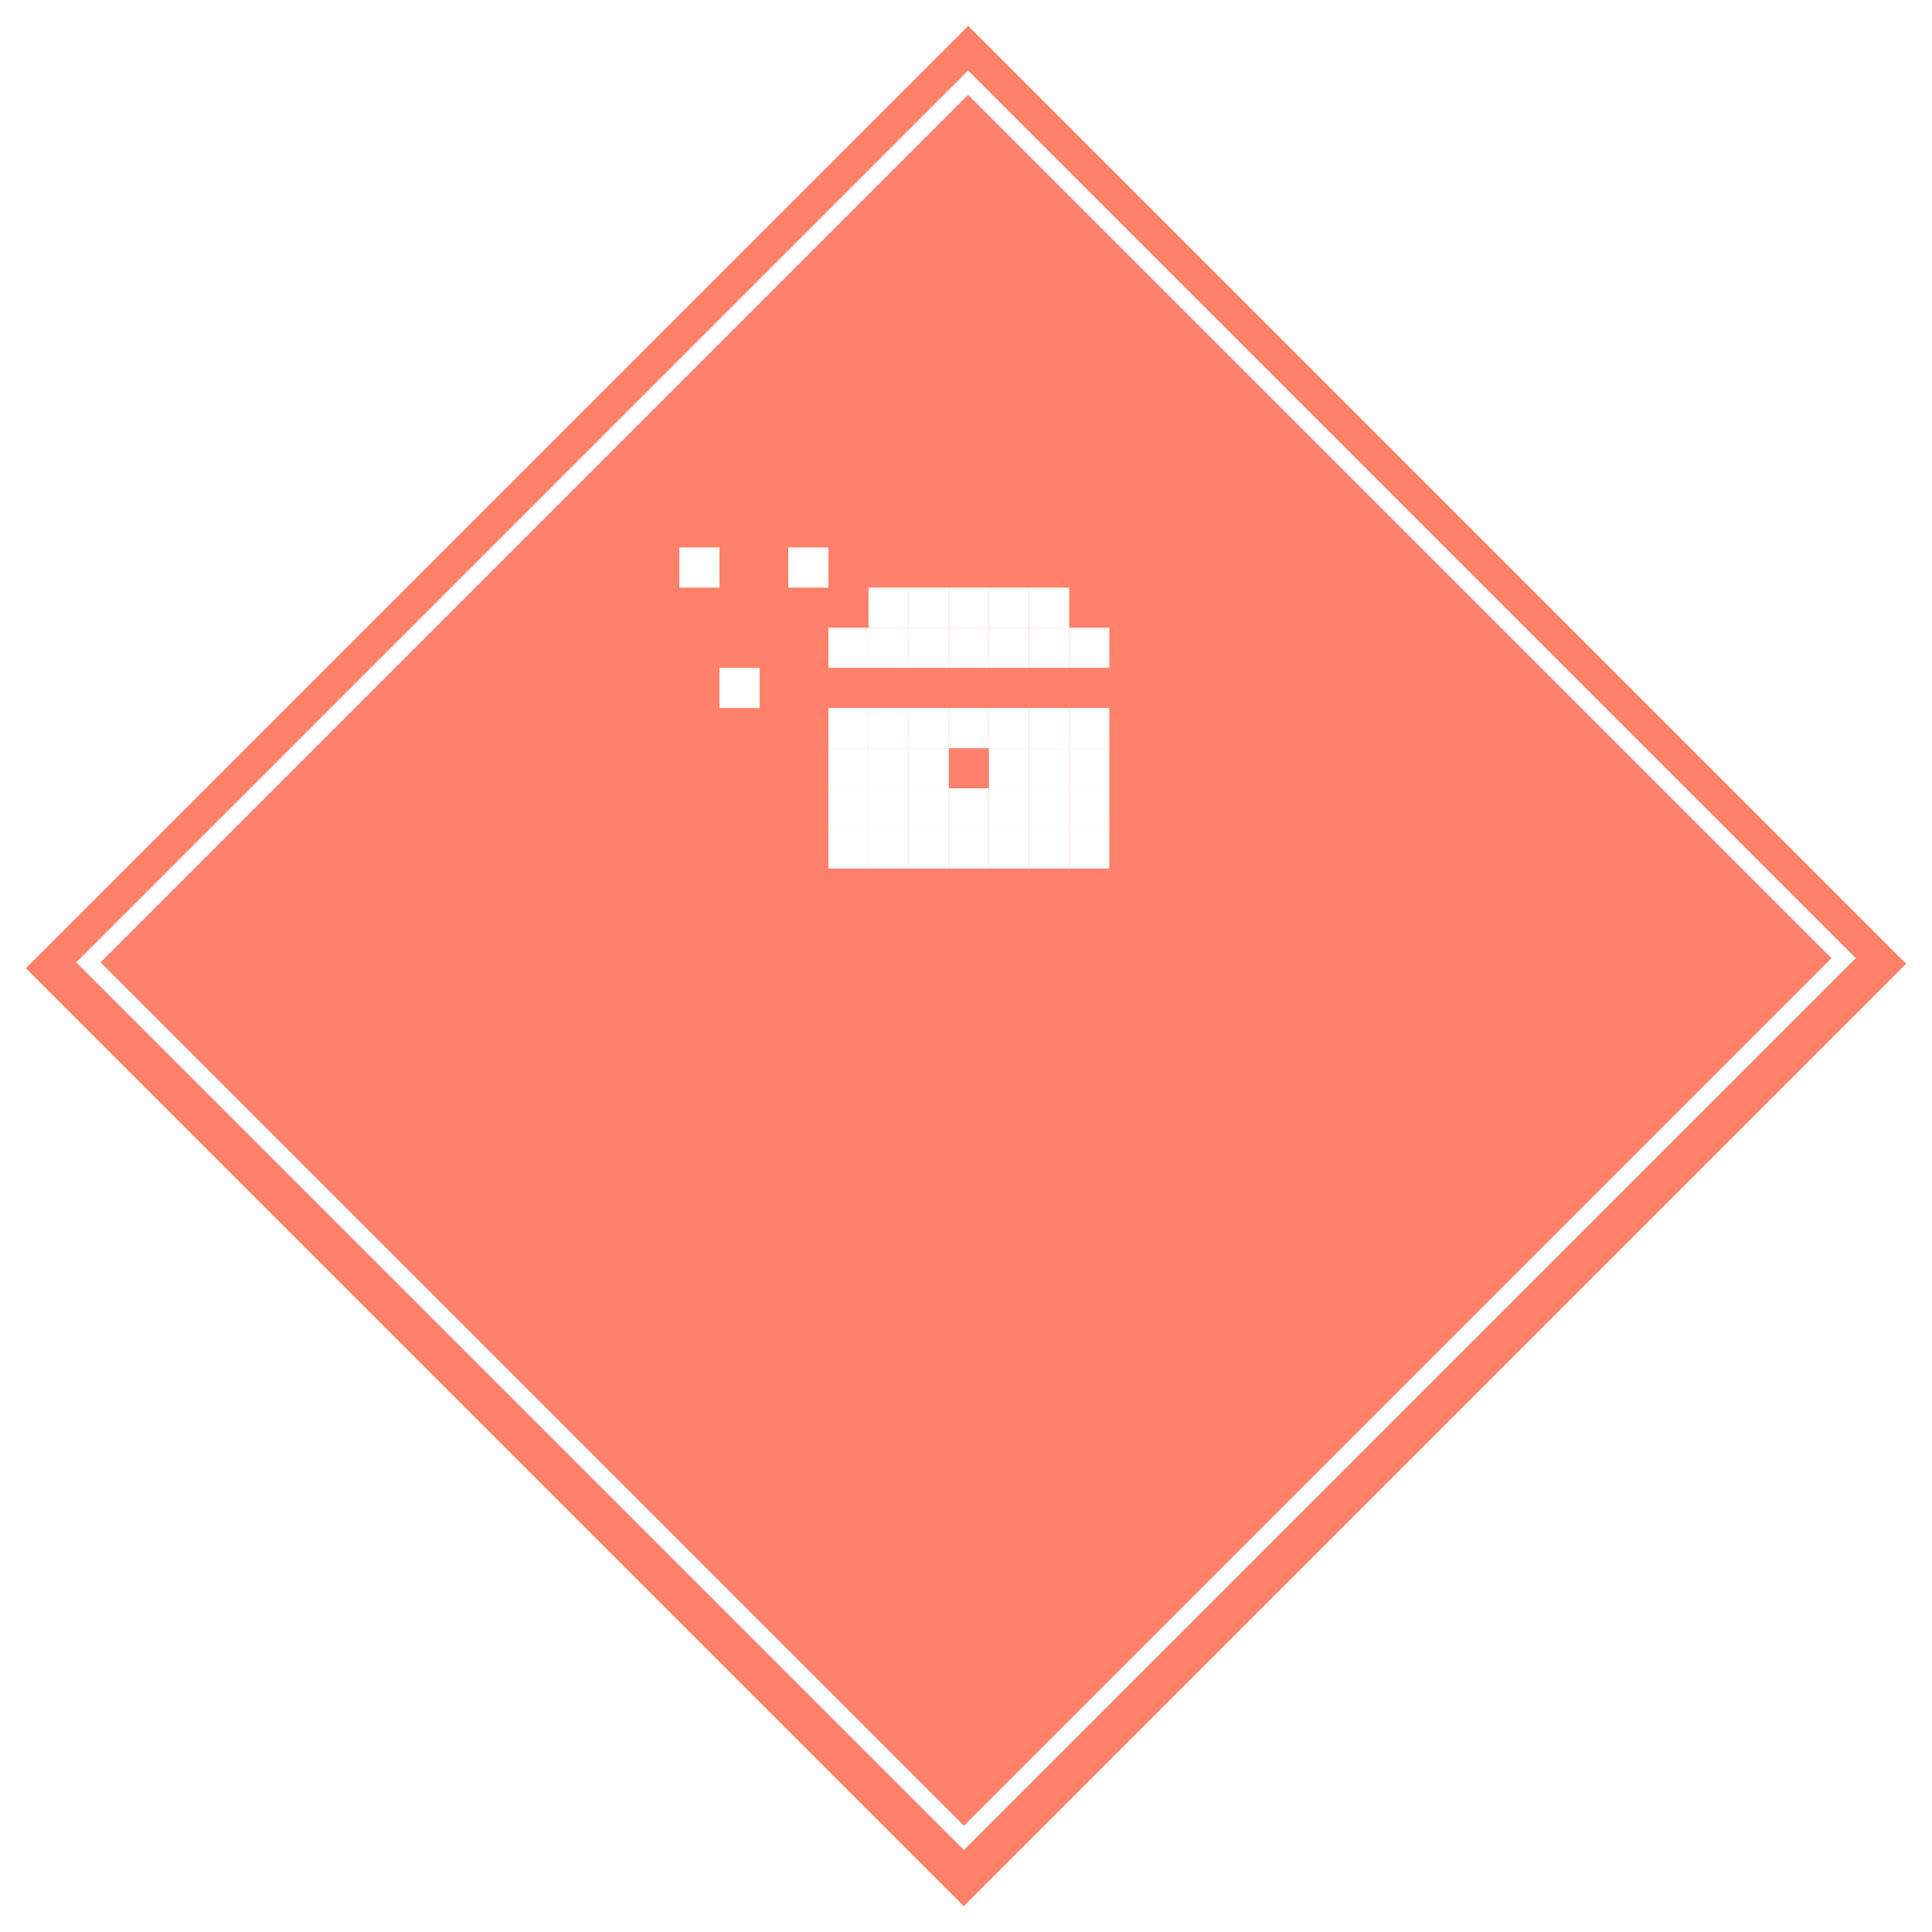 <svg xmlns="http://www.w3.org/2000/svg" xmlns:xlink="http://www.w3.org/1999/xlink" width="337" height="337.001" viewBox="0 0 337 337.001"><defs><style>.a{fill:#ff816a;}.b{fill:none;}.c{fill:#fff;}.d,.e,.f{stroke:none;}.e{fill:#ff816a;}.f{fill:#fff;}.g{filter:url(#a);}</style><filter id="a" x="0" y="0" width="337" height="337.001" filterUnits="userSpaceOnUse"><feOffset dy="1" input="SourceAlpha"/><feGaussianBlur stdDeviation="1.5" result="b"/><feFlood flood-opacity="0.224"/><feComposite operator="in" in2="b"/><feComposite in="SourceGraphic"/></filter></defs><g transform="translate(-819.5 -484.5)"><g class="g" transform="matrix(1, 0, 0, 1, 819.5, 484.5)"><g class="a" transform="translate(4.5 167.89) rotate(-45)"><path class="d" d="M 230.98 229.883 L 1.5 229.883 L 1.5 1.5 L 230.979 1.5 L 230.98 229.883 Z"/><path class="e" d="M 3 3 L 3 228.383 L 229.48 228.383 L 229.479 3 L 3 3 M 0 -1.52587890625e-05 L 232.479 -1.52587890625e-05 L 232.48 231.383 L 0 231.383 L 0 -1.52587890625e-05 Z"/></g></g><g class="b" transform="translate(832.797 652.367) rotate(-45)"><path class="d" d="M0,0H220.01V218.972H0Z"/><path class="f" d="M 3 3 L 3 215.972 L 217.01 215.972 L 217.01 3 L 3 3 M 0 -1.52587890625e-05 L 220.01 -1.52587890625e-05 L 220.01 218.972 L 0 218.972 L 0 -1.52587890625e-05 Z"/></g><g transform="translate(2 1)"><rect class="c" width="7" height="7" transform="translate(962 614)"/><rect class="c" width="7" height="7" transform="translate(962 621)"/><rect class="c" width="7" height="7" transform="translate(962 607)"/><rect class="c" width="7" height="7" transform="translate(962 593)"/><rect class="c" width="7" height="7" transform="translate(983 628)"/><rect class="c" width="7" height="7" transform="translate(983 607)"/><rect class="c" width="7" height="7" transform="translate(983 621)"/><rect class="c" width="7" height="7" transform="translate(983 586)"/><rect class="c" width="7" height="7" transform="translate(969 628)"/><rect class="c" width="7" height="7" transform="translate(962 628)"/><rect class="c" width="7" height="7" transform="translate(969 614)"/><rect class="c" width="7" height="7" transform="translate(969 621)"/><rect class="c" width="7" height="7" transform="translate(969 607)"/><rect class="c" width="7" height="7" transform="translate(955 579)"/><rect class="c" width="7" height="7" transform="translate(936 579)"/><rect class="c" width="7" height="7" transform="translate(943 600)"/><rect class="c" width="7" height="7" transform="translate(969 593)"/><rect class="c" width="7" height="7" transform="translate(969 586)"/><rect class="c" width="7" height="7" transform="translate(990 628)"/><rect class="c" width="7" height="7" transform="translate(990 614)"/><rect class="c" width="7" height="7" transform="translate(990 621)"/><rect class="c" width="7" height="7" transform="translate(1004 614)"/><rect class="c" width="7" height="7" transform="translate(1004 621)"/><rect class="c" width="7" height="7" transform="translate(990 607)"/><rect class="c" width="7" height="7" transform="translate(990 593)"/><rect class="c" width="7" height="7" transform="translate(983 593)"/><rect class="c" width="7" height="7" transform="translate(990 586)"/><rect class="c" width="7" height="7" transform="translate(1004 607)"/><rect class="c" width="7" height="7" transform="translate(1004 593)"/><rect class="c" width="7" height="7" transform="translate(976 628)"/><rect class="c" width="7" height="7" transform="translate(976 614)"/><rect class="c" width="7" height="7" transform="translate(976 621)"/><rect class="c" width="7" height="7" transform="translate(976 607)"/><rect class="c" width="7" height="7" transform="translate(976 593)"/><rect class="c" width="7" height="7" transform="translate(976 586)"/><rect class="c" width="7" height="7" transform="translate(997 628)"/><rect class="c" width="7" height="7" transform="translate(1004 628)"/><rect class="c" width="7" height="7" transform="translate(997 614)"/><rect class="c" width="7" height="7" transform="translate(997 621)"/><rect class="c" width="7" height="7" transform="translate(997 607)"/><rect class="c" width="7" height="7" transform="translate(997 593)"/><rect class="c" width="7" height="7" transform="translate(997 586)"/></g></g></svg>